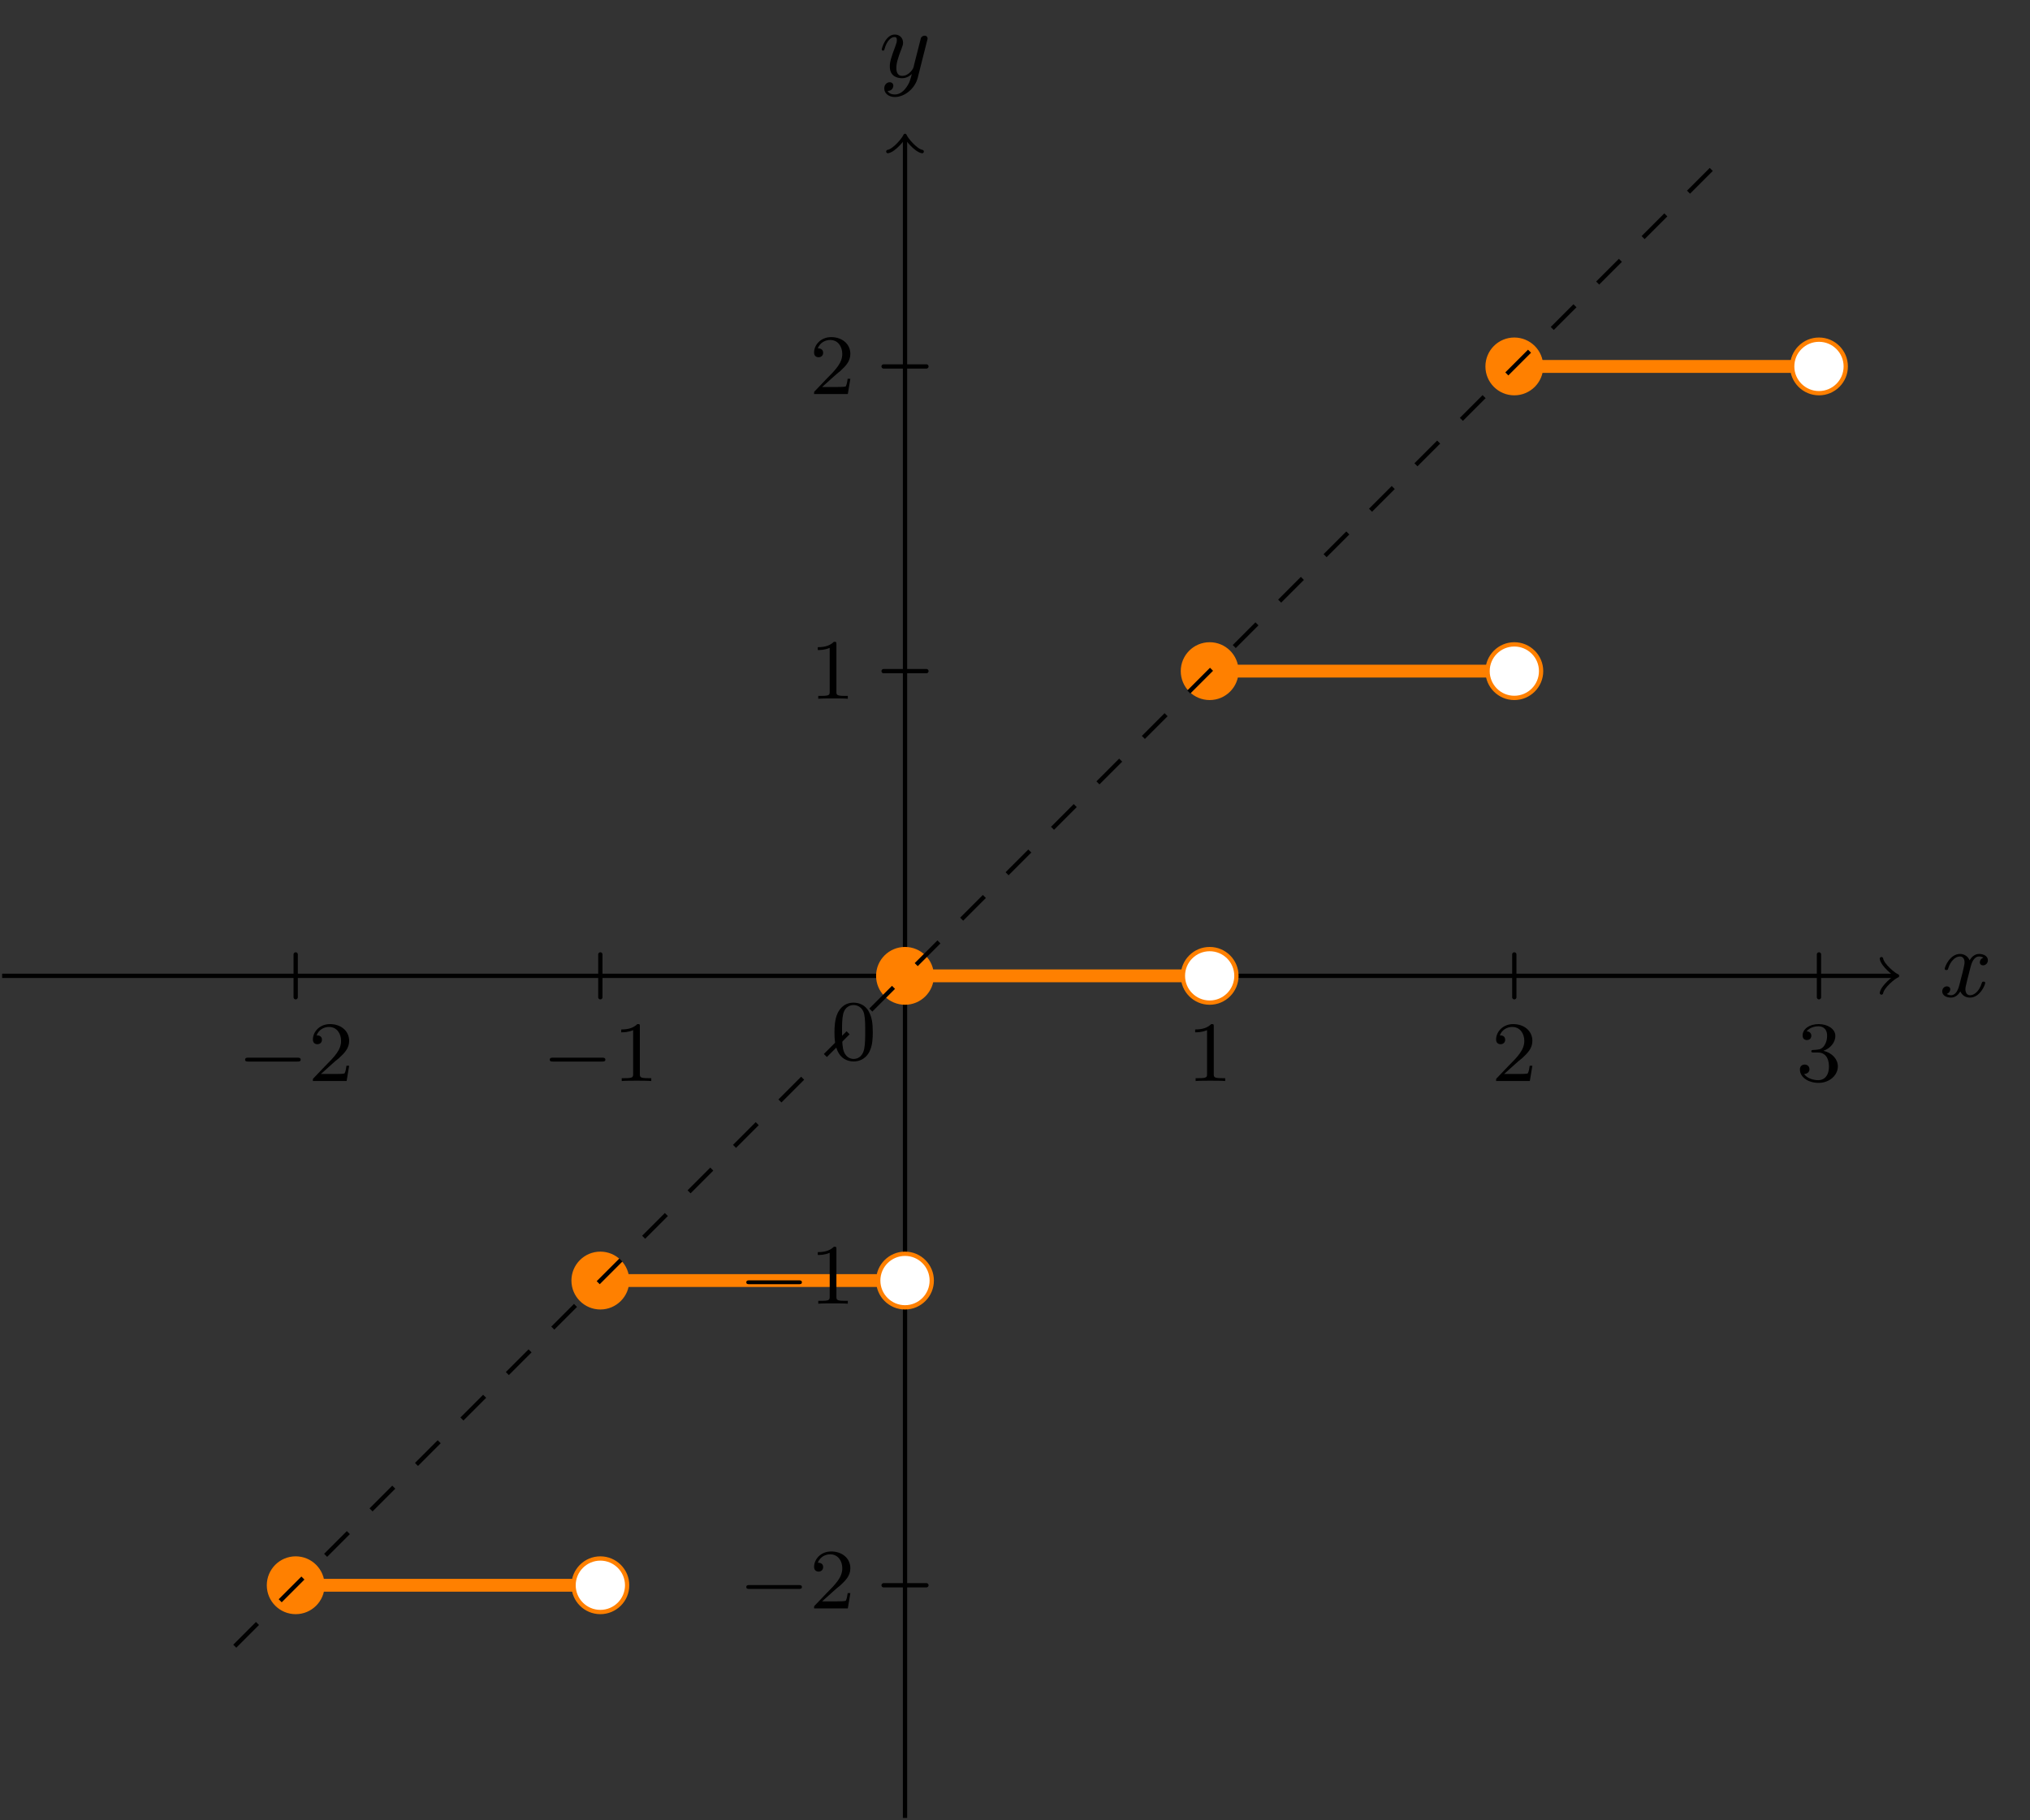 <?xml version="1.0" encoding="UTF-8"?>
<svg xmlns="http://www.w3.org/2000/svg" xmlns:xlink="http://www.w3.org/1999/xlink" width="188.881pt" height="169.319pt" viewBox="0 0 188.881 169.319" version="1.1">
<rect x="0" y="0" width="188.881" height="169.319" fill="#333333" stroke="none"/>
<defs>
<g>
<symbol overflow="visible" id="glyph0-0">
<path style="stroke:none;" d=""/>
</symbol>
<symbol overflow="visible" id="glyph0-1">
<path style="stroke:none;" d="M 5.562 -1.812 C 5.703 -1.812 5.875 -1.812 5.875 -1.984 C 5.875 -2.172 5.703 -2.172 5.562 -2.172 L 1 -2.172 C 0.875 -2.172 0.703 -2.172 0.703 -1.984 C 0.703 -1.812 0.875 -1.812 1 -1.812 Z M 5.562 -1.812 "/>
</symbol>
<symbol overflow="visible" id="glyph1-0">
<path style="stroke:none;" d=""/>
</symbol>
<symbol overflow="visible" id="glyph1-1">
<path style="stroke:none;" d="M 2.25 -1.625 C 2.375 -1.75 2.703 -2.016 2.844 -2.125 C 3.328 -2.578 3.797 -3.016 3.797 -3.734 C 3.797 -4.688 3 -5.297 2.016 -5.297 C 1.047 -5.297 0.422 -4.578 0.422 -3.859 C 0.422 -3.469 0.734 -3.422 0.844 -3.422 C 1.016 -3.422 1.266 -3.531 1.266 -3.844 C 1.266 -4.25 0.859 -4.25 0.766 -4.25 C 1 -4.844 1.531 -5.031 1.922 -5.031 C 2.656 -5.031 3.047 -4.406 3.047 -3.734 C 3.047 -2.906 2.469 -2.297 1.516 -1.344 L 0.516 -0.297 C 0.422 -0.219 0.422 -0.203 0.422 0 L 3.562 0 L 3.797 -1.422 L 3.547 -1.422 C 3.531 -1.266 3.469 -0.875 3.375 -0.719 C 3.328 -0.656 2.719 -0.656 2.594 -0.656 L 1.172 -0.656 Z M 2.25 -1.625 "/>
</symbol>
<symbol overflow="visible" id="glyph1-2">
<path style="stroke:none;" d="M 2.5 -5.078 C 2.5 -5.297 2.484 -5.297 2.266 -5.297 C 1.938 -4.984 1.516 -4.797 0.766 -4.797 L 0.766 -4.531 C 0.984 -4.531 1.406 -4.531 1.875 -4.734 L 1.875 -0.656 C 1.875 -0.359 1.844 -0.266 1.094 -0.266 L 0.812 -0.266 L 0.812 0 C 1.141 -0.031 1.828 -0.031 2.188 -0.031 C 2.547 -0.031 3.234 -0.031 3.562 0 L 3.562 -0.266 L 3.281 -0.266 C 2.531 -0.266 2.5 -0.359 2.5 -0.656 Z M 2.5 -5.078 "/>
</symbol>
<symbol overflow="visible" id="glyph1-3">
<path style="stroke:none;" d="M 2.016 -2.656 C 2.641 -2.656 3.047 -2.203 3.047 -1.359 C 3.047 -0.359 2.484 -0.078 2.062 -0.078 C 1.625 -0.078 1.016 -0.234 0.734 -0.656 C 1.031 -0.656 1.234 -0.844 1.234 -1.094 C 1.234 -1.359 1.047 -1.531 0.781 -1.531 C 0.578 -1.531 0.344 -1.406 0.344 -1.078 C 0.344 -0.328 1.156 0.172 2.078 0.172 C 3.125 0.172 3.875 -0.562 3.875 -1.359 C 3.875 -2.031 3.344 -2.625 2.531 -2.812 C 3.156 -3.031 3.641 -3.562 3.641 -4.203 C 3.641 -4.844 2.922 -5.297 2.094 -5.297 C 1.234 -5.297 0.594 -4.844 0.594 -4.234 C 0.594 -3.938 0.781 -3.812 1 -3.812 C 1.25 -3.812 1.406 -3.984 1.406 -4.219 C 1.406 -4.516 1.141 -4.625 0.969 -4.625 C 1.312 -5.062 1.922 -5.094 2.062 -5.094 C 2.266 -5.094 2.875 -5.031 2.875 -4.203 C 2.875 -3.656 2.641 -3.312 2.531 -3.188 C 2.297 -2.938 2.109 -2.922 1.625 -2.891 C 1.469 -2.891 1.406 -2.875 1.406 -2.766 C 1.406 -2.656 1.484 -2.656 1.625 -2.656 Z M 2.016 -2.656 "/>
</symbol>
<symbol overflow="visible" id="glyph1-4">
<path style="stroke:none;" d="M 3.891 -2.547 C 3.891 -3.391 3.812 -3.906 3.547 -4.422 C 3.203 -5.125 2.547 -5.297 2.109 -5.297 C 1.109 -5.297 0.734 -4.547 0.625 -4.328 C 0.344 -3.75 0.328 -2.953 0.328 -2.547 C 0.328 -2.016 0.344 -1.219 0.734 -0.578 C 1.094 0.016 1.688 0.172 2.109 0.172 C 2.5 0.172 3.172 0.047 3.578 -0.734 C 3.875 -1.312 3.891 -2.031 3.891 -2.547 Z M 2.109 -0.062 C 1.844 -0.062 1.297 -0.188 1.125 -1.016 C 1.031 -1.469 1.031 -2.219 1.031 -2.641 C 1.031 -3.188 1.031 -3.75 1.125 -4.188 C 1.297 -5 1.906 -5.078 2.109 -5.078 C 2.375 -5.078 2.938 -4.938 3.094 -4.219 C 3.188 -3.781 3.188 -3.172 3.188 -2.641 C 3.188 -2.172 3.188 -1.453 3.094 -1 C 2.922 -0.172 2.375 -0.062 2.109 -0.062 Z M 2.109 -0.062 "/>
</symbol>
<symbol overflow="visible" id="glyph2-0">
<path style="stroke:none;" d=""/>
</symbol>
<symbol overflow="visible" id="glyph2-1">
<path style="stroke:none;" d="M 3.141 -2.828 C 3.297 -3.438 3.594 -3.734 3.906 -3.734 C 4.094 -3.734 4.25 -3.672 4.312 -3.609 C 4.094 -3.547 3.984 -3.359 3.984 -3.188 C 3.984 -3.016 4.109 -2.906 4.281 -2.906 C 4.516 -2.906 4.734 -3.109 4.734 -3.375 C 4.734 -3.766 4.344 -3.969 3.906 -3.969 C 3.453 -3.969 3.156 -3.594 3.031 -3.375 C 2.859 -3.797 2.469 -3.969 2.141 -3.969 C 1.219 -3.969 0.719 -2.797 0.719 -2.578 C 0.719 -2.469 0.828 -2.469 0.875 -2.469 C 1 -2.469 1.016 -2.516 1.047 -2.641 C 1.25 -3.297 1.703 -3.734 2.125 -3.734 C 2.422 -3.734 2.562 -3.484 2.562 -3.188 C 2.562 -3 2.5 -2.797 2.391 -2.297 L 2.078 -1.078 C 1.922 -0.453 1.656 -0.125 1.297 -0.125 C 1.062 -0.125 0.906 -0.25 0.906 -0.25 C 1.125 -0.328 1.234 -0.516 1.234 -0.672 C 1.234 -0.859 1.078 -0.953 0.922 -0.953 C 0.703 -0.953 0.484 -0.781 0.484 -0.484 C 0.484 -0.078 0.922 0.094 1.297 0.094 C 1.734 0.094 2.031 -0.234 2.172 -0.484 C 2.312 -0.141 2.641 0.094 3.062 0.094 C 4 0.094 4.484 -1.094 4.484 -1.281 C 4.484 -1.391 4.375 -1.391 4.328 -1.391 C 4.203 -1.391 4.203 -1.359 4.156 -1.234 C 3.906 -0.438 3.422 -0.125 3.078 -0.125 C 2.781 -0.125 2.641 -0.375 2.641 -0.688 C 2.641 -0.875 2.688 -1 2.828 -1.609 Z M 3.141 -2.828 "/>
</symbol>
<symbol overflow="visible" id="glyph3-0">
<path style="stroke:none;" d=""/>
</symbol>
<symbol overflow="visible" id="glyph3-1">
<path style="stroke:none;" d="M 4.5 -3.453 C 4.516 -3.5 4.531 -3.547 4.531 -3.609 C 4.531 -3.719 4.453 -3.859 4.25 -3.859 C 4.141 -3.859 3.969 -3.797 3.906 -3.625 C 3.891 -3.594 3.797 -3.219 3.75 -3.016 L 3.297 -1.234 C 3.234 -0.969 3.234 -0.953 3.203 -0.875 C 3.203 -0.828 2.828 -0.125 2.172 -0.125 C 1.625 -0.125 1.625 -0.688 1.625 -0.859 C 1.625 -1.266 1.734 -1.703 2.125 -2.703 C 2.203 -2.922 2.25 -3.047 2.25 -3.203 C 2.25 -3.656 1.922 -3.969 1.484 -3.969 C 0.625 -3.969 0.266 -2.688 0.266 -2.578 C 0.266 -2.5 0.328 -2.469 0.391 -2.469 C 0.484 -2.469 0.5 -2.531 0.531 -2.641 C 0.719 -3.312 1.078 -3.734 1.453 -3.734 C 1.672 -3.734 1.672 -3.562 1.672 -3.438 C 1.672 -3.297 1.625 -3.125 1.547 -2.922 C 1.125 -1.797 1.016 -1.422 1.016 -1 C 1.016 0 1.828 0.094 2.156 0.094 C 2.594 0.094 2.906 -0.141 3.062 -0.297 C 2.953 0.156 2.859 0.562 2.5 1.016 C 2.234 1.375 1.875 1.609 1.484 1.609 C 1.234 1.609 0.938 1.531 0.812 1.281 C 1.281 1.281 1.344 0.875 1.344 0.797 C 1.344 0.594 1.203 0.469 1 0.469 C 0.797 0.469 0.5 0.641 0.5 1.047 C 0.5 1.516 0.922 1.844 1.484 1.844 C 2.391 1.844 3.375 1.062 3.625 0.016 Z M 4.5 -3.453 "/>
</symbol>
</g>
<clipPath id="clip1">
  <path d="M 84 12 L 85 12 L 85 169.32 L 84 169.32 Z M 84 12 "/>
</clipPath>
</defs>
<g id="surface1">
<path style="fill:none;stroke-width:0.399;stroke-linecap:round;stroke-linejoin:miter;stroke:rgb(0%,0%,0%);stroke-opacity:1;stroke-miterlimit:10;" d="M -56.694 -1.991 L -56.694 1.993 " transform="matrix(1,0,0,-1,84.206,90.782)"/>
<path style="fill:none;stroke-width:0.399;stroke-linecap:round;stroke-linejoin:miter;stroke:rgb(0%,0%,0%);stroke-opacity:1;stroke-miterlimit:10;" d="M -28.347 -1.991 L -28.347 1.993 " transform="matrix(1,0,0,-1,84.206,90.782)"/>
<path style="fill:none;stroke-width:0.399;stroke-linecap:round;stroke-linejoin:miter;stroke:rgb(0%,0%,0%);stroke-opacity:1;stroke-miterlimit:10;" d="M 28.345 -1.991 L 28.345 1.993 " transform="matrix(1,0,0,-1,84.206,90.782)"/>
<path style="fill:none;stroke-width:0.399;stroke-linecap:round;stroke-linejoin:miter;stroke:rgb(0%,0%,0%);stroke-opacity:1;stroke-miterlimit:10;" d="M 56.692 -1.991 L 56.692 1.993 " transform="matrix(1,0,0,-1,84.206,90.782)"/>
<path style="fill:none;stroke-width:0.399;stroke-linecap:round;stroke-linejoin:miter;stroke:rgb(0%,0%,0%);stroke-opacity:1;stroke-miterlimit:10;" d="M 85.04 -1.991 L 85.04 1.993 " transform="matrix(1,0,0,-1,84.206,90.782)"/>
<path style="fill:none;stroke-width:0.399;stroke-linecap:round;stroke-linejoin:miter;stroke:rgb(0%,0%,0%);stroke-opacity:1;stroke-miterlimit:10;" d="M -1.991 -56.695 L 1.993 -56.695 " transform="matrix(1,0,0,-1,84.206,90.782)"/>
<path style="fill:none;stroke-width:0.399;stroke-linecap:round;stroke-linejoin:miter;stroke:rgb(0%,0%,0%);stroke-opacity:1;stroke-miterlimit:10;" d="M -1.991 -28.347 L 1.993 -28.347 " transform="matrix(1,0,0,-1,84.206,90.782)"/>
<path style="fill:none;stroke-width:0.399;stroke-linecap:round;stroke-linejoin:miter;stroke:rgb(0%,0%,0%);stroke-opacity:1;stroke-miterlimit:10;" d="M -1.991 28.348 L 1.993 28.348 " transform="matrix(1,0,0,-1,84.206,90.782)"/>
<path style="fill:none;stroke-width:0.399;stroke-linecap:round;stroke-linejoin:miter;stroke:rgb(0%,0%,0%);stroke-opacity:1;stroke-miterlimit:10;" d="M -1.991 56.692 L 1.993 56.692 " transform="matrix(1,0,0,-1,84.206,90.782)"/>
<path style="fill:none;stroke-width:0.399;stroke-linecap:butt;stroke-linejoin:miter;stroke:rgb(0%,0%,0%);stroke-opacity:1;stroke-miterlimit:10;" d="M -84.007 0.001 L 92.048 0.001 " transform="matrix(1,0,0,-1,84.206,90.782)"/>
<path style="fill:none;stroke-width:0.319;stroke-linecap:round;stroke-linejoin:round;stroke:rgb(0%,0%,0%);stroke-opacity:1;stroke-miterlimit:10;" d="M -1.194 1.595 C -1.097 0.997 0.001 0.098 0.298 0.001 C 0.001 -0.101 -1.097 -0.995 -1.194 -1.593 " transform="matrix(1,0,0,-1,176.253,90.782)"/>
<g clip-path="url(#clip1)" clip-rule="nonzero">
<path style="fill:none;stroke-width:0.399;stroke-linecap:butt;stroke-linejoin:miter;stroke:rgb(0%,0%,0%);stroke-opacity:1;stroke-miterlimit:10;" d="M 0.001 -78.339 L 0.001 77.88 " transform="matrix(1,0,0,-1,84.206,90.782)"/>
</g>
<path style="fill:none;stroke-width:0.319;stroke-linecap:round;stroke-linejoin:round;stroke:rgb(0%,0%,0%);stroke-opacity:1;stroke-miterlimit:10;" d="M -1.196 1.593 C -1.095 0.995 -0.001 0.101 0.3 -0.001 C -0.001 -0.099 -1.095 -0.997 -1.196 -1.595 " transform="matrix(0,-1,-1,0,84.206,12.902)"/>
<path style="fill:none;stroke-width:1.196;stroke-linecap:butt;stroke-linejoin:miter;stroke:rgb(100%,50%,0%);stroke-opacity:1;stroke-miterlimit:10;" d="M 56.692 56.692 C 56.692 56.692 57.548 56.692 57.876 56.692 C 58.2 56.692 58.728 56.692 59.056 56.692 C 59.384 56.692 59.907 56.692 60.235 56.692 C 60.564 56.692 61.091 56.692 61.415 56.692 C 61.743 56.692 62.271 56.692 62.599 56.692 C 62.927 56.692 63.45 56.692 63.778 56.692 C 64.106 56.692 64.63 56.692 64.958 56.692 C 65.286 56.692 65.814 56.692 66.142 56.692 C 66.466 56.692 66.993 56.692 67.321 56.692 C 67.649 56.692 68.173 56.692 68.501 56.692 C 68.829 56.692 69.356 56.692 69.681 56.692 C 70.009 56.692 70.536 56.692 70.864 56.692 C 71.192 56.692 71.716 56.692 72.044 56.692 C 72.372 56.692 72.896 56.692 73.224 56.692 C 73.552 56.692 74.079 56.692 74.407 56.692 C 74.731 56.692 75.259 56.692 75.587 56.692 C 75.915 56.692 76.439 56.692 76.767 56.692 C 77.095 56.692 77.622 56.692 77.946 56.692 C 78.274 56.692 78.802 56.692 79.13 56.692 C 79.458 56.692 79.981 56.692 80.31 56.692 C 80.638 56.692 81.161 56.692 81.489 56.692 C 81.817 56.692 82.345 56.692 82.673 56.692 C 82.997 56.692 83.524 56.692 83.853 56.692 C 84.181 56.692 85.032 56.692 85.032 56.692 " transform="matrix(1,0,0,-1,84.206,90.782)"/>
<path style="fill:none;stroke-width:1.196;stroke-linecap:butt;stroke-linejoin:miter;stroke:rgb(100%,50%,0%);stroke-opacity:1;stroke-miterlimit:10;" d="M 28.345 28.348 C 28.345 28.348 29.2 28.348 29.528 28.348 C 29.857 28.348 30.38 28.348 30.708 28.348 C 31.036 28.348 31.56 28.348 31.888 28.348 C 32.216 28.348 32.743 28.348 33.071 28.348 C 33.399 28.348 33.923 28.348 34.251 28.348 C 34.579 28.348 35.103 28.348 35.431 28.348 C 35.759 28.348 36.286 28.348 36.614 28.348 C 36.939 28.348 37.466 28.348 37.794 28.348 C 38.122 28.348 38.646 28.348 38.974 28.348 C 39.302 28.348 39.825 28.348 40.153 28.348 C 40.481 28.348 41.009 28.348 41.337 28.348 C 41.665 28.348 42.189 28.348 42.517 28.348 C 42.845 28.348 43.368 28.348 43.696 28.348 C 44.024 28.348 44.552 28.348 44.88 28.348 C 45.204 28.348 45.731 28.348 46.06 28.348 C 46.388 28.348 46.911 28.348 47.239 28.348 C 47.567 28.348 48.095 28.348 48.419 28.348 C 48.747 28.348 49.274 28.348 49.603 28.348 C 49.931 28.348 50.454 28.348 50.782 28.348 C 51.11 28.348 51.634 28.348 51.962 28.348 C 52.29 28.348 52.817 28.348 53.146 28.348 C 53.47 28.348 53.997 28.348 54.325 28.348 C 54.653 28.348 55.177 28.348 55.505 28.348 C 55.833 28.348 56.685 28.348 56.685 28.348 " transform="matrix(1,0,0,-1,84.206,90.782)"/>
<path style="fill:none;stroke-width:1.196;stroke-linecap:butt;stroke-linejoin:miter;stroke:rgb(100%,50%,0%);stroke-opacity:1;stroke-miterlimit:10;" d="M 0.001 0.001 C 0.001 0.001 0.853 0.001 1.181 0.001 C 1.509 0.001 2.032 0.001 2.36 0.001 C 2.689 0.001 3.216 0.001 3.544 0.001 C 3.872 0.001 4.396 0.001 4.724 0.001 C 5.052 0.001 5.575 0.001 5.903 0.001 C 6.231 0.001 6.759 0.001 7.083 0.001 C 7.411 0.001 7.939 0.001 8.267 0.001 C 8.595 0.001 9.118 0.001 9.446 0.001 C 9.774 0.001 10.298 0.001 10.626 0.001 C 10.954 0.001 11.482 0.001 11.81 0.001 C 12.134 0.001 12.661 0.001 12.989 0.001 C 13.317 0.001 13.841 0.001 14.169 0.001 C 14.497 0.001 15.024 0.001 15.349 0.001 C 15.677 0.001 16.204 0.001 16.532 0.001 C 16.86 0.001 17.384 0.001 17.712 0.001 C 18.04 0.001 18.564 0.001 18.892 0.001 C 19.22 0.001 19.747 0.001 20.075 0.001 C 20.403 0.001 20.927 0.001 21.255 0.001 C 21.583 0.001 22.107 0.001 22.435 0.001 C 22.763 0.001 23.29 0.001 23.618 0.001 C 23.942 0.001 24.47 0.001 24.798 0.001 C 25.126 0.001 25.649 0.001 25.978 0.001 C 26.306 0.001 26.833 0.001 27.157 0.001 C 27.485 0.001 28.341 0.001 28.341 0.001 " transform="matrix(1,0,0,-1,84.206,90.782)"/>
<path style="fill:none;stroke-width:1.196;stroke-linecap:butt;stroke-linejoin:miter;stroke:rgb(100%,50%,0%);stroke-opacity:1;stroke-miterlimit:10;" d="M -28.347 -28.347 C -28.347 -28.347 -27.495 -28.347 -27.167 -28.347 C -26.839 -28.347 -26.311 -28.347 -25.983 -28.347 C -25.659 -28.347 -25.132 -28.347 -24.804 -28.347 C -24.476 -28.347 -23.952 -28.347 -23.624 -28.347 C -23.296 -28.347 -22.768 -28.347 -22.444 -28.347 C -22.116 -28.347 -21.589 -28.347 -21.261 -28.347 C -20.933 -28.347 -20.409 -28.347 -20.081 -28.347 C -19.753 -28.347 -19.229 -28.347 -18.901 -28.347 C -18.573 -28.347 -18.046 -28.347 -17.718 -28.347 C -17.393 -28.347 -16.866 -28.347 -16.538 -28.347 C -16.21 -28.347 -15.686 -28.347 -15.358 -28.347 C -15.03 -28.347 -14.503 -28.347 -14.179 -28.347 C -13.851 -28.347 -13.323 -28.347 -12.995 -28.347 C -12.667 -28.347 -12.143 -28.347 -11.815 -28.347 C -11.487 -28.347 -10.964 -28.347 -10.636 -28.347 C -10.308 -28.347 -9.78 -28.347 -9.452 -28.347 C -9.128 -28.347 -8.601 -28.347 -8.272 -28.347 C -7.944 -28.347 -7.421 -28.347 -7.093 -28.347 C -6.765 -28.347 -6.237 -28.347 -5.913 -28.347 C -5.585 -28.347 -5.058 -28.347 -4.729 -28.347 C -4.401 -28.347 -3.878 -28.347 -3.55 -28.347 C -3.222 -28.347 -2.698 -28.347 -2.37 -28.347 C -2.042 -28.347 -1.515 -28.347 -1.186 -28.347 C -0.858 -28.347 -0.007 -28.347 -0.007 -28.347 " transform="matrix(1,0,0,-1,84.206,90.782)"/>
<path style="fill:none;stroke-width:1.196;stroke-linecap:butt;stroke-linejoin:miter;stroke:rgb(100%,50%,0%);stroke-opacity:1;stroke-miterlimit:10;" d="M -56.694 -56.695 C -56.694 -56.695 -55.839 -56.695 -55.511 -56.695 C -55.186 -56.695 -54.659 -56.695 -54.331 -56.695 C -54.003 -56.695 -53.479 -56.695 -53.151 -56.695 C -52.823 -56.695 -52.296 -56.695 -51.972 -56.695 C -51.644 -56.695 -51.116 -56.695 -50.788 -56.695 C -50.46 -56.695 -49.936 -56.695 -49.608 -56.695 C -49.28 -56.695 -48.757 -56.695 -48.429 -56.695 C -48.101 -56.695 -47.573 -56.695 -47.245 -56.695 C -46.921 -56.695 -46.394 -56.695 -46.065 -56.695 C -45.737 -56.695 -45.214 -56.695 -44.886 -56.695 C -44.558 -56.695 -44.03 -56.695 -43.706 -56.695 C -43.378 -56.695 -42.851 -56.695 -42.522 -56.695 C -42.194 -56.695 -41.671 -56.695 -41.343 -56.695 C -41.015 -56.695 -40.491 -56.695 -40.163 -56.695 C -39.835 -56.695 -39.308 -56.695 -38.979 -56.695 C -38.651 -56.695 -38.128 -56.695 -37.8 -56.695 C -37.472 -56.695 -36.948 -56.695 -36.62 -56.695 C -36.292 -56.695 -35.765 -56.695 -35.44 -56.695 C -35.112 -56.695 -34.585 -56.695 -34.257 -56.695 C -33.929 -56.695 -33.405 -56.695 -33.077 -56.695 C -32.749 -56.695 -32.226 -56.695 -31.897 -56.695 C -31.569 -56.695 -31.042 -56.695 -30.714 -56.695 C -30.39 -56.695 -29.862 -56.695 -29.534 -56.695 C -29.206 -56.695 -28.354 -56.695 -28.354 -56.695 " transform="matrix(1,0,0,-1,84.206,90.782)"/>
<g style="fill:rgb(0%,0%,0%);fill-opacity:1;">
  <use xlink:href="#glyph0-1" x="22.103" y="100.567"/>
</g>
<g style="fill:rgb(0%,0%,0%);fill-opacity:1;">
  <use xlink:href="#glyph1-1" x="28.69" y="100.567"/>
</g>
<g style="fill:rgb(0%,0%,0%);fill-opacity:1;">
  <use xlink:href="#glyph0-1" x="50.45" y="100.567"/>
</g>
<g style="fill:rgb(0%,0%,0%);fill-opacity:1;">
  <use xlink:href="#glyph1-2" x="57.036" y="100.567"/>
</g>
<g style="fill:rgb(0%,0%,0%);fill-opacity:1;">
  <use xlink:href="#glyph1-2" x="110.435" y="100.567"/>
</g>
<g style="fill:rgb(0%,0%,0%);fill-opacity:1;">
  <use xlink:href="#glyph1-1" x="138.782" y="100.567"/>
</g>
<g style="fill:rgb(0%,0%,0%);fill-opacity:1;">
  <use xlink:href="#glyph1-3" x="167.128" y="100.567"/>
</g>
<g style="fill:rgb(0%,0%,0%);fill-opacity:1;">
  <use xlink:href="#glyph0-1" x="68.737" y="149.628"/>
</g>
<g style="fill:rgb(0%,0%,0%);fill-opacity:1;">
  <use xlink:href="#glyph1-1" x="75.324" y="149.628"/>
</g>
<g style="fill:rgb(0%,0%,0%);fill-opacity:1;">
  <use xlink:href="#glyph0-1" x="68.737" y="121.281"/>
</g>
<g style="fill:rgb(0%,0%,0%);fill-opacity:1;">
  <use xlink:href="#glyph1-2" x="75.324" y="121.281"/>
</g>
<g style="fill:rgb(0%,0%,0%);fill-opacity:1;">
  <use xlink:href="#glyph1-4" x="77.316" y="98.574"/>
</g>
<g style="fill:rgb(0%,0%,0%);fill-opacity:1;">
  <use xlink:href="#glyph1-2" x="75.323" y="65.004"/>
</g>
<g style="fill:rgb(0%,0%,0%);fill-opacity:1;">
  <use xlink:href="#glyph1-1" x="75.323" y="36.658"/>
</g>
<g style="fill:rgb(0%,0%,0%);fill-opacity:1;">
  <use xlink:href="#glyph2-1" x="180.23" y="92.712"/>
</g>
<g style="fill:rgb(0%,0%,0%);fill-opacity:1;">
  <use xlink:href="#glyph3-1" x="81.776" y="7.181"/>
</g>
<path style="fill-rule:nonzero;fill:rgb(100%,50%,0%);fill-opacity:1;stroke-width:0.399;stroke-linecap:butt;stroke-linejoin:miter;stroke:rgb(100%,50%,0%);stroke-opacity:1;stroke-miterlimit:10;" d="M -54.202 -56.695 C -54.202 -55.32 -55.319 -54.202 -56.694 -54.202 C -58.069 -54.202 -59.183 -55.32 -59.183 -56.695 C -59.183 -58.07 -58.069 -59.183 -56.694 -59.183 C -55.319 -59.183 -54.202 -58.07 -54.202 -56.695 Z M -54.202 -56.695 " transform="matrix(1,0,0,-1,84.206,90.782)"/>
<path style="fill-rule:nonzero;fill:rgb(100%,50%,0%);fill-opacity:1;stroke-width:0.399;stroke-linecap:butt;stroke-linejoin:miter;stroke:rgb(100%,50%,0%);stroke-opacity:1;stroke-miterlimit:10;" d="M -25.854 -28.347 C -25.854 -26.972 -26.972 -25.855 -28.347 -25.855 C -29.722 -25.855 -30.839 -26.972 -30.839 -28.347 C -30.839 -29.722 -29.722 -30.839 -28.347 -30.839 C -26.972 -30.839 -25.854 -29.722 -25.854 -28.347 Z M -25.854 -28.347 " transform="matrix(1,0,0,-1,84.206,90.782)"/>
<path style="fill-rule:nonzero;fill:rgb(100%,100%,100%);fill-opacity:1;stroke-width:0.399;stroke-linecap:butt;stroke-linejoin:miter;stroke:rgb(100%,50%,0%);stroke-opacity:1;stroke-miterlimit:10;" d="M -25.854 -56.695 C -25.854 -55.32 -26.972 -54.202 -28.347 -54.202 C -29.722 -54.202 -30.839 -55.32 -30.839 -56.695 C -30.839 -58.07 -29.722 -59.183 -28.347 -59.183 C -26.972 -59.183 -25.854 -58.07 -25.854 -56.695 Z M -25.854 -56.695 " transform="matrix(1,0,0,-1,84.206,90.782)"/>
<path style="fill-rule:nonzero;fill:rgb(100%,50%,0%);fill-opacity:1;stroke-width:0.399;stroke-linecap:butt;stroke-linejoin:miter;stroke:rgb(100%,50%,0%);stroke-opacity:1;stroke-miterlimit:10;" d="M 2.489 0.001 C 2.489 1.376 1.376 2.489 0.001 2.489 C -1.374 2.489 -2.491 1.376 -2.491 0.001 C -2.491 -1.374 -1.374 -2.491 0.001 -2.491 C 1.376 -2.491 2.489 -1.374 2.489 0.001 Z M 2.489 0.001 " transform="matrix(1,0,0,-1,84.206,90.782)"/>
<path style="fill-rule:nonzero;fill:rgb(100%,100%,100%);fill-opacity:1;stroke-width:0.399;stroke-linecap:butt;stroke-linejoin:miter;stroke:rgb(100%,50%,0%);stroke-opacity:1;stroke-miterlimit:10;" d="M 2.489 -28.347 C 2.489 -26.972 1.376 -25.855 0.001 -25.855 C -1.374 -25.855 -2.491 -26.972 -2.491 -28.347 C -2.491 -29.722 -1.374 -30.839 0.001 -30.839 C 1.376 -30.839 2.489 -29.722 2.489 -28.347 Z M 2.489 -28.347 " transform="matrix(1,0,0,-1,84.206,90.782)"/>
<path style="fill-rule:nonzero;fill:rgb(100%,50%,0%);fill-opacity:1;stroke-width:0.399;stroke-linecap:butt;stroke-linejoin:miter;stroke:rgb(100%,50%,0%);stroke-opacity:1;stroke-miterlimit:10;" d="M 30.837 28.348 C 30.837 29.723 29.724 30.837 28.349 30.837 C 26.97 30.837 25.857 29.723 25.857 28.348 C 25.857 26.97 26.97 25.856 28.349 25.856 C 29.724 25.856 30.837 26.97 30.837 28.348 Z M 30.837 28.348 " transform="matrix(1,0,0,-1,84.206,90.782)"/>
<path style="fill-rule:nonzero;fill:rgb(100%,100%,100%);fill-opacity:1;stroke-width:0.399;stroke-linecap:butt;stroke-linejoin:miter;stroke:rgb(100%,50%,0%);stroke-opacity:1;stroke-miterlimit:10;" d="M 30.837 0.001 C 30.837 1.376 29.724 2.489 28.349 2.489 C 26.97 2.489 25.857 1.376 25.857 0.001 C 25.857 -1.374 26.97 -2.491 28.349 -2.491 C 29.724 -2.491 30.837 -1.374 30.837 0.001 Z M 30.837 0.001 " transform="matrix(1,0,0,-1,84.206,90.782)"/>
<path style="fill-rule:nonzero;fill:rgb(100%,50%,0%);fill-opacity:1;stroke-width:0.399;stroke-linecap:butt;stroke-linejoin:miter;stroke:rgb(100%,50%,0%);stroke-opacity:1;stroke-miterlimit:10;" d="M 59.185 56.692 C 59.185 58.071 58.067 59.184 56.692 59.184 C 55.317 59.184 54.204 58.071 54.204 56.692 C 54.204 55.317 55.317 54.204 56.692 54.204 C 58.067 54.204 59.185 55.317 59.185 56.692 Z M 59.185 56.692 " transform="matrix(1,0,0,-1,84.206,90.782)"/>
<path style="fill-rule:nonzero;fill:rgb(100%,100%,100%);fill-opacity:1;stroke-width:0.399;stroke-linecap:butt;stroke-linejoin:miter;stroke:rgb(100%,50%,0%);stroke-opacity:1;stroke-miterlimit:10;" d="M 59.185 28.348 C 59.185 29.723 58.067 30.837 56.692 30.837 C 55.317 30.837 54.204 29.723 54.204 28.348 C 54.204 26.97 55.317 25.856 56.692 25.856 C 58.067 25.856 59.185 26.97 59.185 28.348 Z M 59.185 28.348 " transform="matrix(1,0,0,-1,84.206,90.782)"/>
<path style="fill-rule:nonzero;fill:rgb(100%,100%,100%);fill-opacity:1;stroke-width:0.399;stroke-linecap:butt;stroke-linejoin:miter;stroke:rgb(100%,50%,0%);stroke-opacity:1;stroke-miterlimit:10;" d="M 87.532 56.692 C 87.532 58.071 86.415 59.184 85.04 59.184 C 83.665 59.184 82.548 58.071 82.548 56.692 C 82.548 55.317 83.665 54.204 85.04 54.204 C 86.415 54.204 87.532 55.317 87.532 56.692 Z M 87.532 56.692 " transform="matrix(1,0,0,-1,84.206,90.782)"/>
<path style="fill:none;stroke-width:0.399;stroke-linecap:butt;stroke-linejoin:miter;stroke:rgb(0%,0%,0%);stroke-opacity:1;stroke-dasharray:2.989,2.989;stroke-miterlimit:10;" d="M -62.362 -62.363 L 76.536 76.536 " transform="matrix(1,0,0,-1,84.206,90.782)"/>
</g>
</svg>
